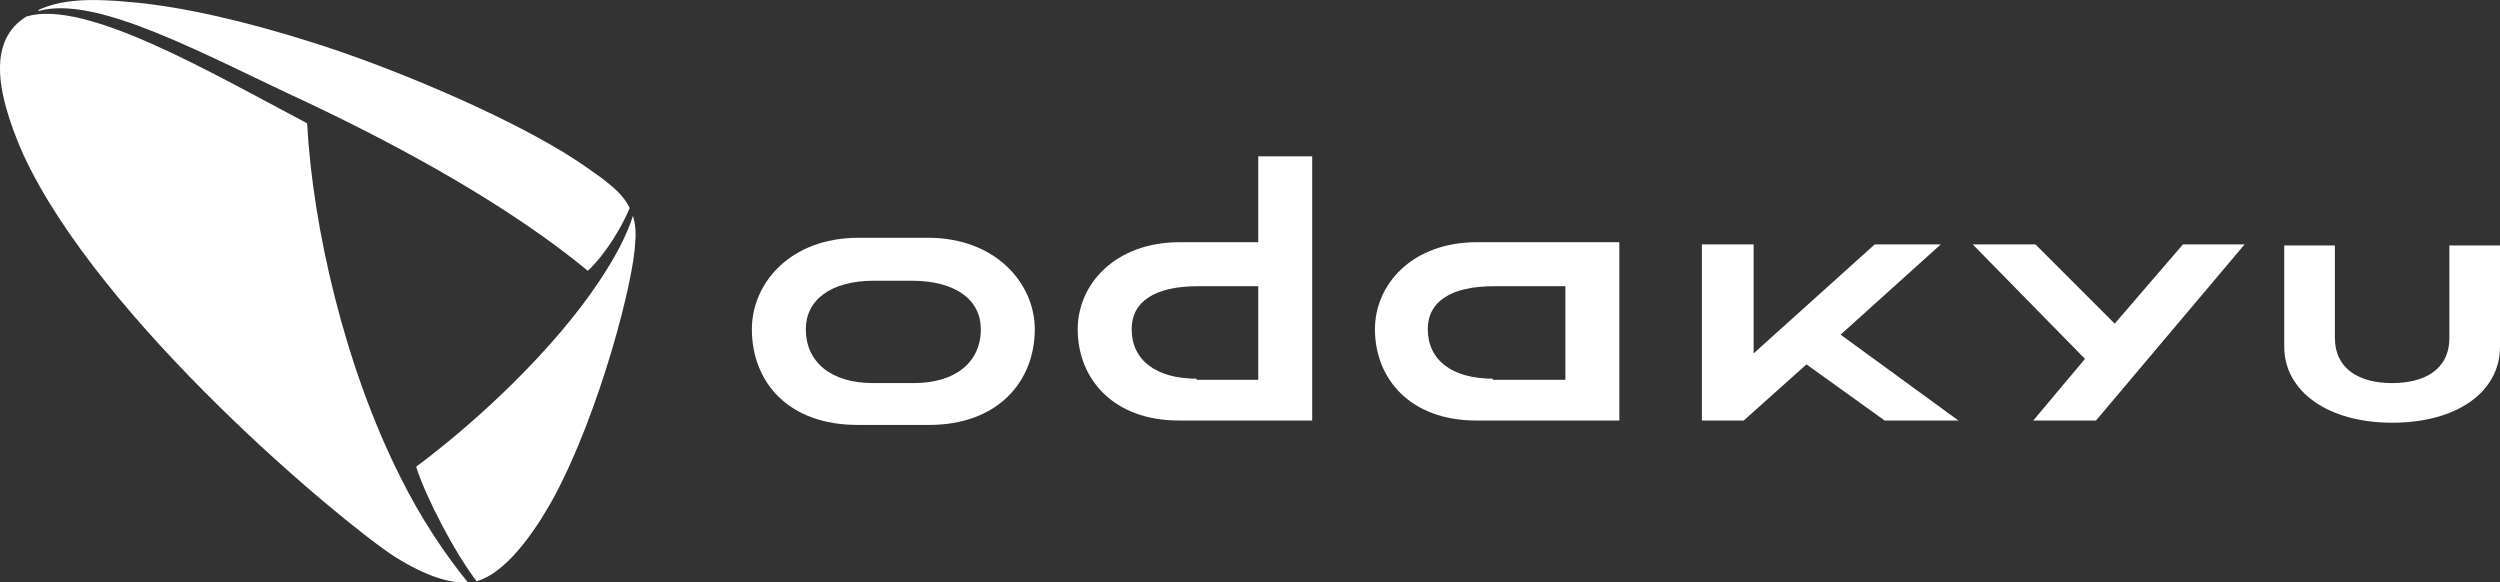<?xml version="1.0" encoding="utf-8"?>
<!-- Generator: Adobe Illustrator 27.7.0, SVG Export Plug-In . SVG Version: 6.00 Build 0)  -->
<svg version="1.1" id="レイヤー_1" xmlns="http://www.w3.org/2000/svg" xmlns:xlink="http://www.w3.org/1999/xlink" x="0px"
	 y="0px" viewBox="0 0 227.1 52.9" style="enable-background:new 0 0 227.1 52.9;" xml:space="preserve">
<rect x="0" y="0" width="227.1" height="52.9" fill="#333333" stroke="none"/>
<style type="text/css">
	.st0{fill:#FFFFFF;}
</style>
<g>
	<path class="st0" d="M84.3,21.6H78c-6.3,0-9.7,4.2-9.7,8.3c0,4.8,3.3,8.7,9.6,8.7h6.5c6.2,0,9.6-3.9,9.6-8.7
		C94,25.8,90.5,21.6,84.3,21.6 M83,34.8h-3.7c-3.8,0-6.1-1.9-6.1-4.9c0-2.6,2.2-4.4,6.2-4.4h3.4c4.1,0,6.3,1.8,6.3,4.4
		C89.1,32.9,86.8,34.8,83,34.8"/>
	<path class="st0" d="M114.3,14.1V22h-7.1c-6,0-9.3,3.9-9.3,7.9c0,4.5,3.2,8.3,9.2,8.3h12.1v-24H114.3z M108.7,34.4
		c-3.7,0-5.9-1.7-5.9-4.5c0-2.5,2.1-3.9,6-3.9h5.5v8.5H108.7z"/>
	<path class="st0" d="M145,22L145,22l-10.8,0c-6,0-9.3,3.9-9.3,7.9c0,4.5,3.2,8.3,9.2,8.3h13V22H145z M135.6,34.4
		c-3.7,0-5.9-1.7-5.9-4.5c0-2.5,2.1-3.9,6-3.9h6.5v8.5H135.6z"/>
	<path class="st0" d="M217.3,38.4c5.9,0,9.8-2.8,9.8-6.9v-9.2h-4.6v8.4c0,2.9-2.3,4.1-5.2,4.1c-3,0-5.2-1.3-5.2-4.1v-8.4h-4.6v9.2
		C207.5,35.5,211.4,38.4,217.3,38.4"/>
	<polygon class="st0" points="171.2,38.2 177.9,38.2 167.2,30.4 176.3,22.2 170.3,22.2 159.3,32.1 159.3,22.2 154.6,22.2 
		154.6,38.2 158.4,38.2 164.1,33.1 	"/>
	<polygon class="st0" points="198.3,22.2 192.1,29.4 184.9,22.2 179.2,22.2 189.4,32.6 184.7,38.2 190.4,38.2 203.9,22.2 	"/>
	<path class="st0" d="M36.4,43.4c-5.1-10.1-8-22.8-8.5-32.2C19,6.5,7.7-0.1,2.4,1.5C-1,3.6-0.5,8.1,2.1,14c7,15.2,29,33.5,33.8,36.6
		c2.9,1.8,5,2.4,6.6,2.3C40.3,50.2,38.2,47,36.4,43.4"/>
	<path class="st0" d="M57.5,19.6c-0.6,1.9-1.7,3.9-3.1,6c-4,6-10.7,12.4-16.6,16.8c0.9,2.8,3.5,7.8,5.5,10.4c3.1-0.9,5.9-5.6,7-7.6
		c4.2-7.8,7.3-19.8,7.4-23.2C57.8,21.1,57.7,20.3,57.5,19.6"/>
	<path class="st0" d="M52.4,14.6C46,10.4,34.7,5.8,28.2,3.8C22.2,1.9,16.5,0.6,12,0.2C7.9-0.2,5.5,0,3.5,0.9l0,0.1
		c5.3-1.5,15.1,4,24.4,8.3c9.1,4.3,18.6,9.6,25.5,15.3c1.6-1.5,3.1-4,3.8-5.7C56.5,17.4,54.9,16.3,52.4,14.6"/>
</g>
</svg>
